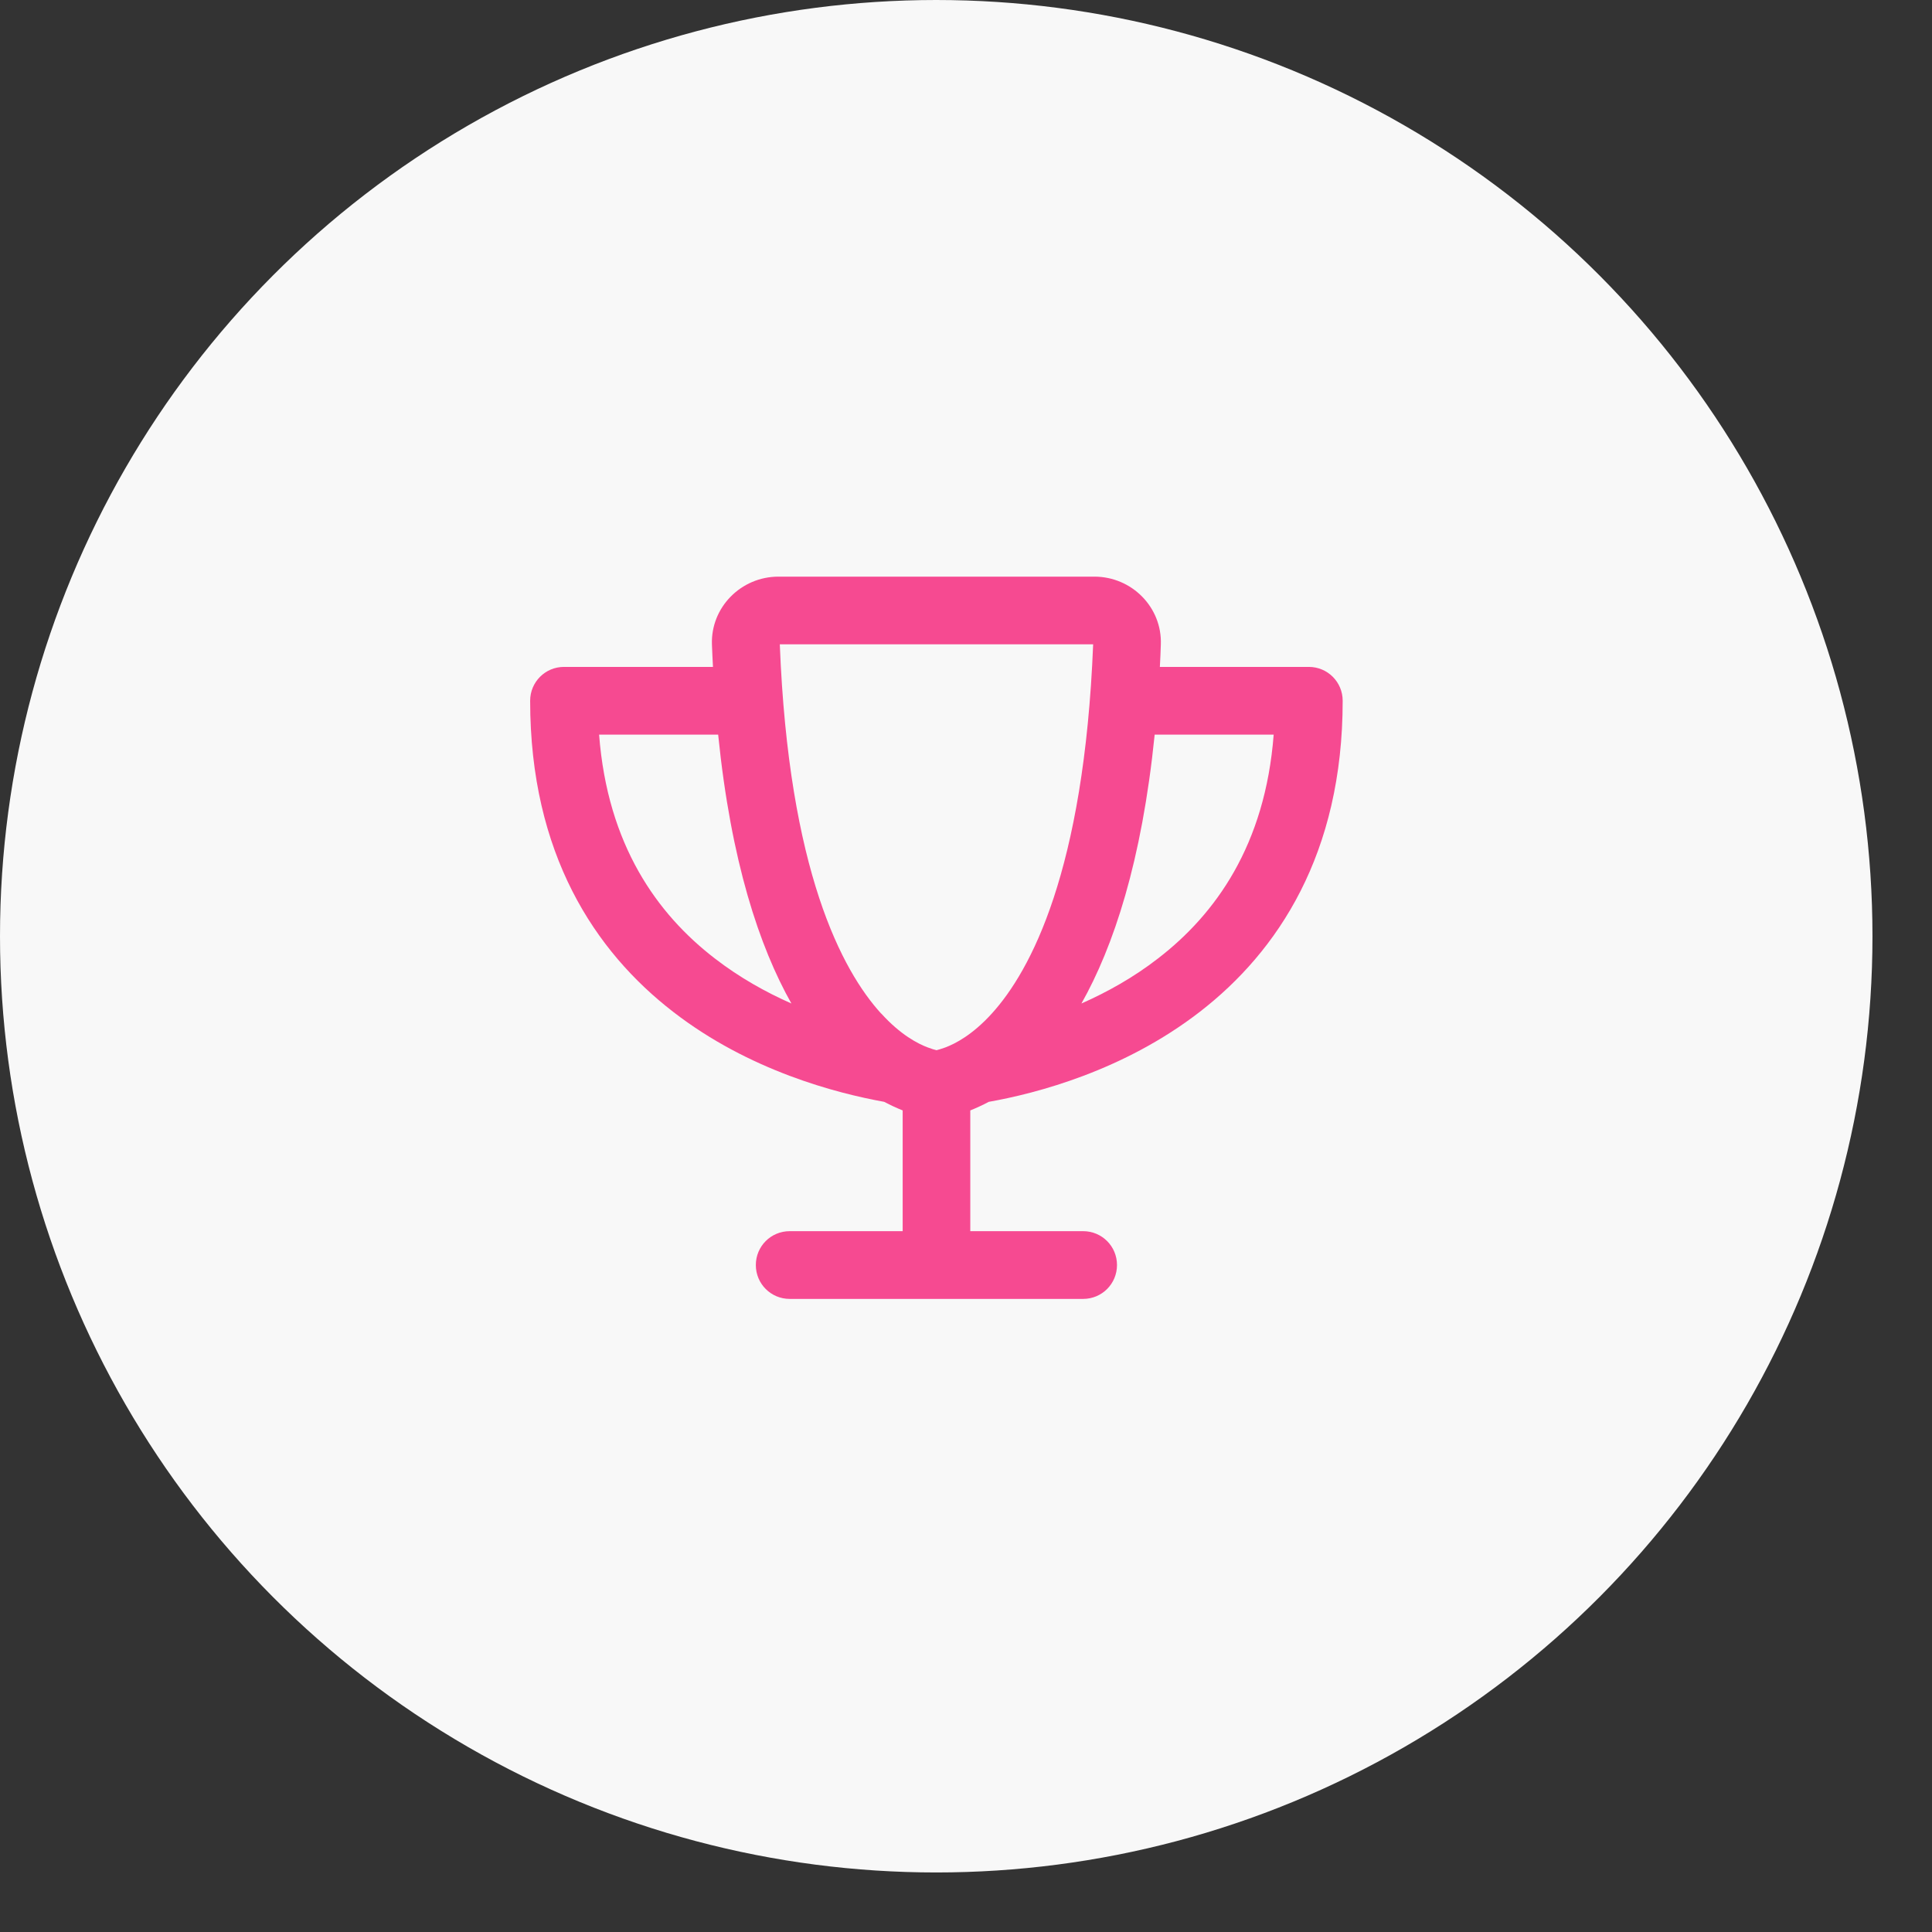 <?xml version="1.0" encoding="UTF-8"?>
<svg width="32" height="32" viewBox="0 0 32 32" fill="none" xmlns="http://www.w3.org/2000/svg">
<rect x="0" y="0" width="32" height="32" fill="#333333" stroke="none"/>
<circle cx="15.507" cy="15.507" r="15.507" fill="#F8F8F8"/>
<path d="M14.594 16.787C13.949 16.079 13.063 14.427 12.916 10.672H18.106C17.956 14.427 17.071 16.079 16.428 16.787C16.108 17.14 15.823 17.287 15.655 17.35C15.594 17.373 15.545 17.385 15.512 17.395C15.479 17.387 15.43 17.373 15.37 17.35C15.201 17.287 14.916 17.14 14.596 16.787H14.594ZM18.127 9.551H12.893C12.274 9.551 11.769 10.06 11.792 10.677C11.797 10.801 11.802 10.925 11.809 11.046H9.341C9.031 11.046 8.781 11.296 8.781 11.607C8.781 14.142 9.853 15.759 11.152 16.761C12.412 17.736 13.856 18.107 14.645 18.25C14.755 18.308 14.858 18.355 14.951 18.392V20.392H13.08C12.769 20.392 12.519 20.642 12.519 20.953C12.519 21.264 12.769 21.514 13.08 21.514H15.51H17.94C18.251 21.514 18.501 21.264 18.501 20.953C18.501 20.642 18.251 20.392 17.94 20.392H16.071V18.392C16.164 18.355 16.267 18.308 16.377 18.25C17.166 18.11 18.608 17.736 19.87 16.761C21.167 15.759 22.239 14.142 22.239 11.607C22.239 11.296 21.989 11.046 21.678 11.046H19.211C19.218 10.925 19.223 10.803 19.227 10.677C19.251 10.06 18.746 9.551 18.127 9.551ZM19.125 12.168H21.096C20.956 13.999 20.131 15.142 19.183 15.873C18.774 16.191 18.335 16.434 17.912 16.621C18.442 15.68 18.912 14.273 19.125 12.168ZM13.108 16.621C12.685 16.434 12.248 16.191 11.837 15.873C10.888 15.142 10.063 13.999 9.923 12.168H11.895C12.108 14.273 12.578 15.68 13.108 16.621Z" fill="#F64A91"/>
</svg>
